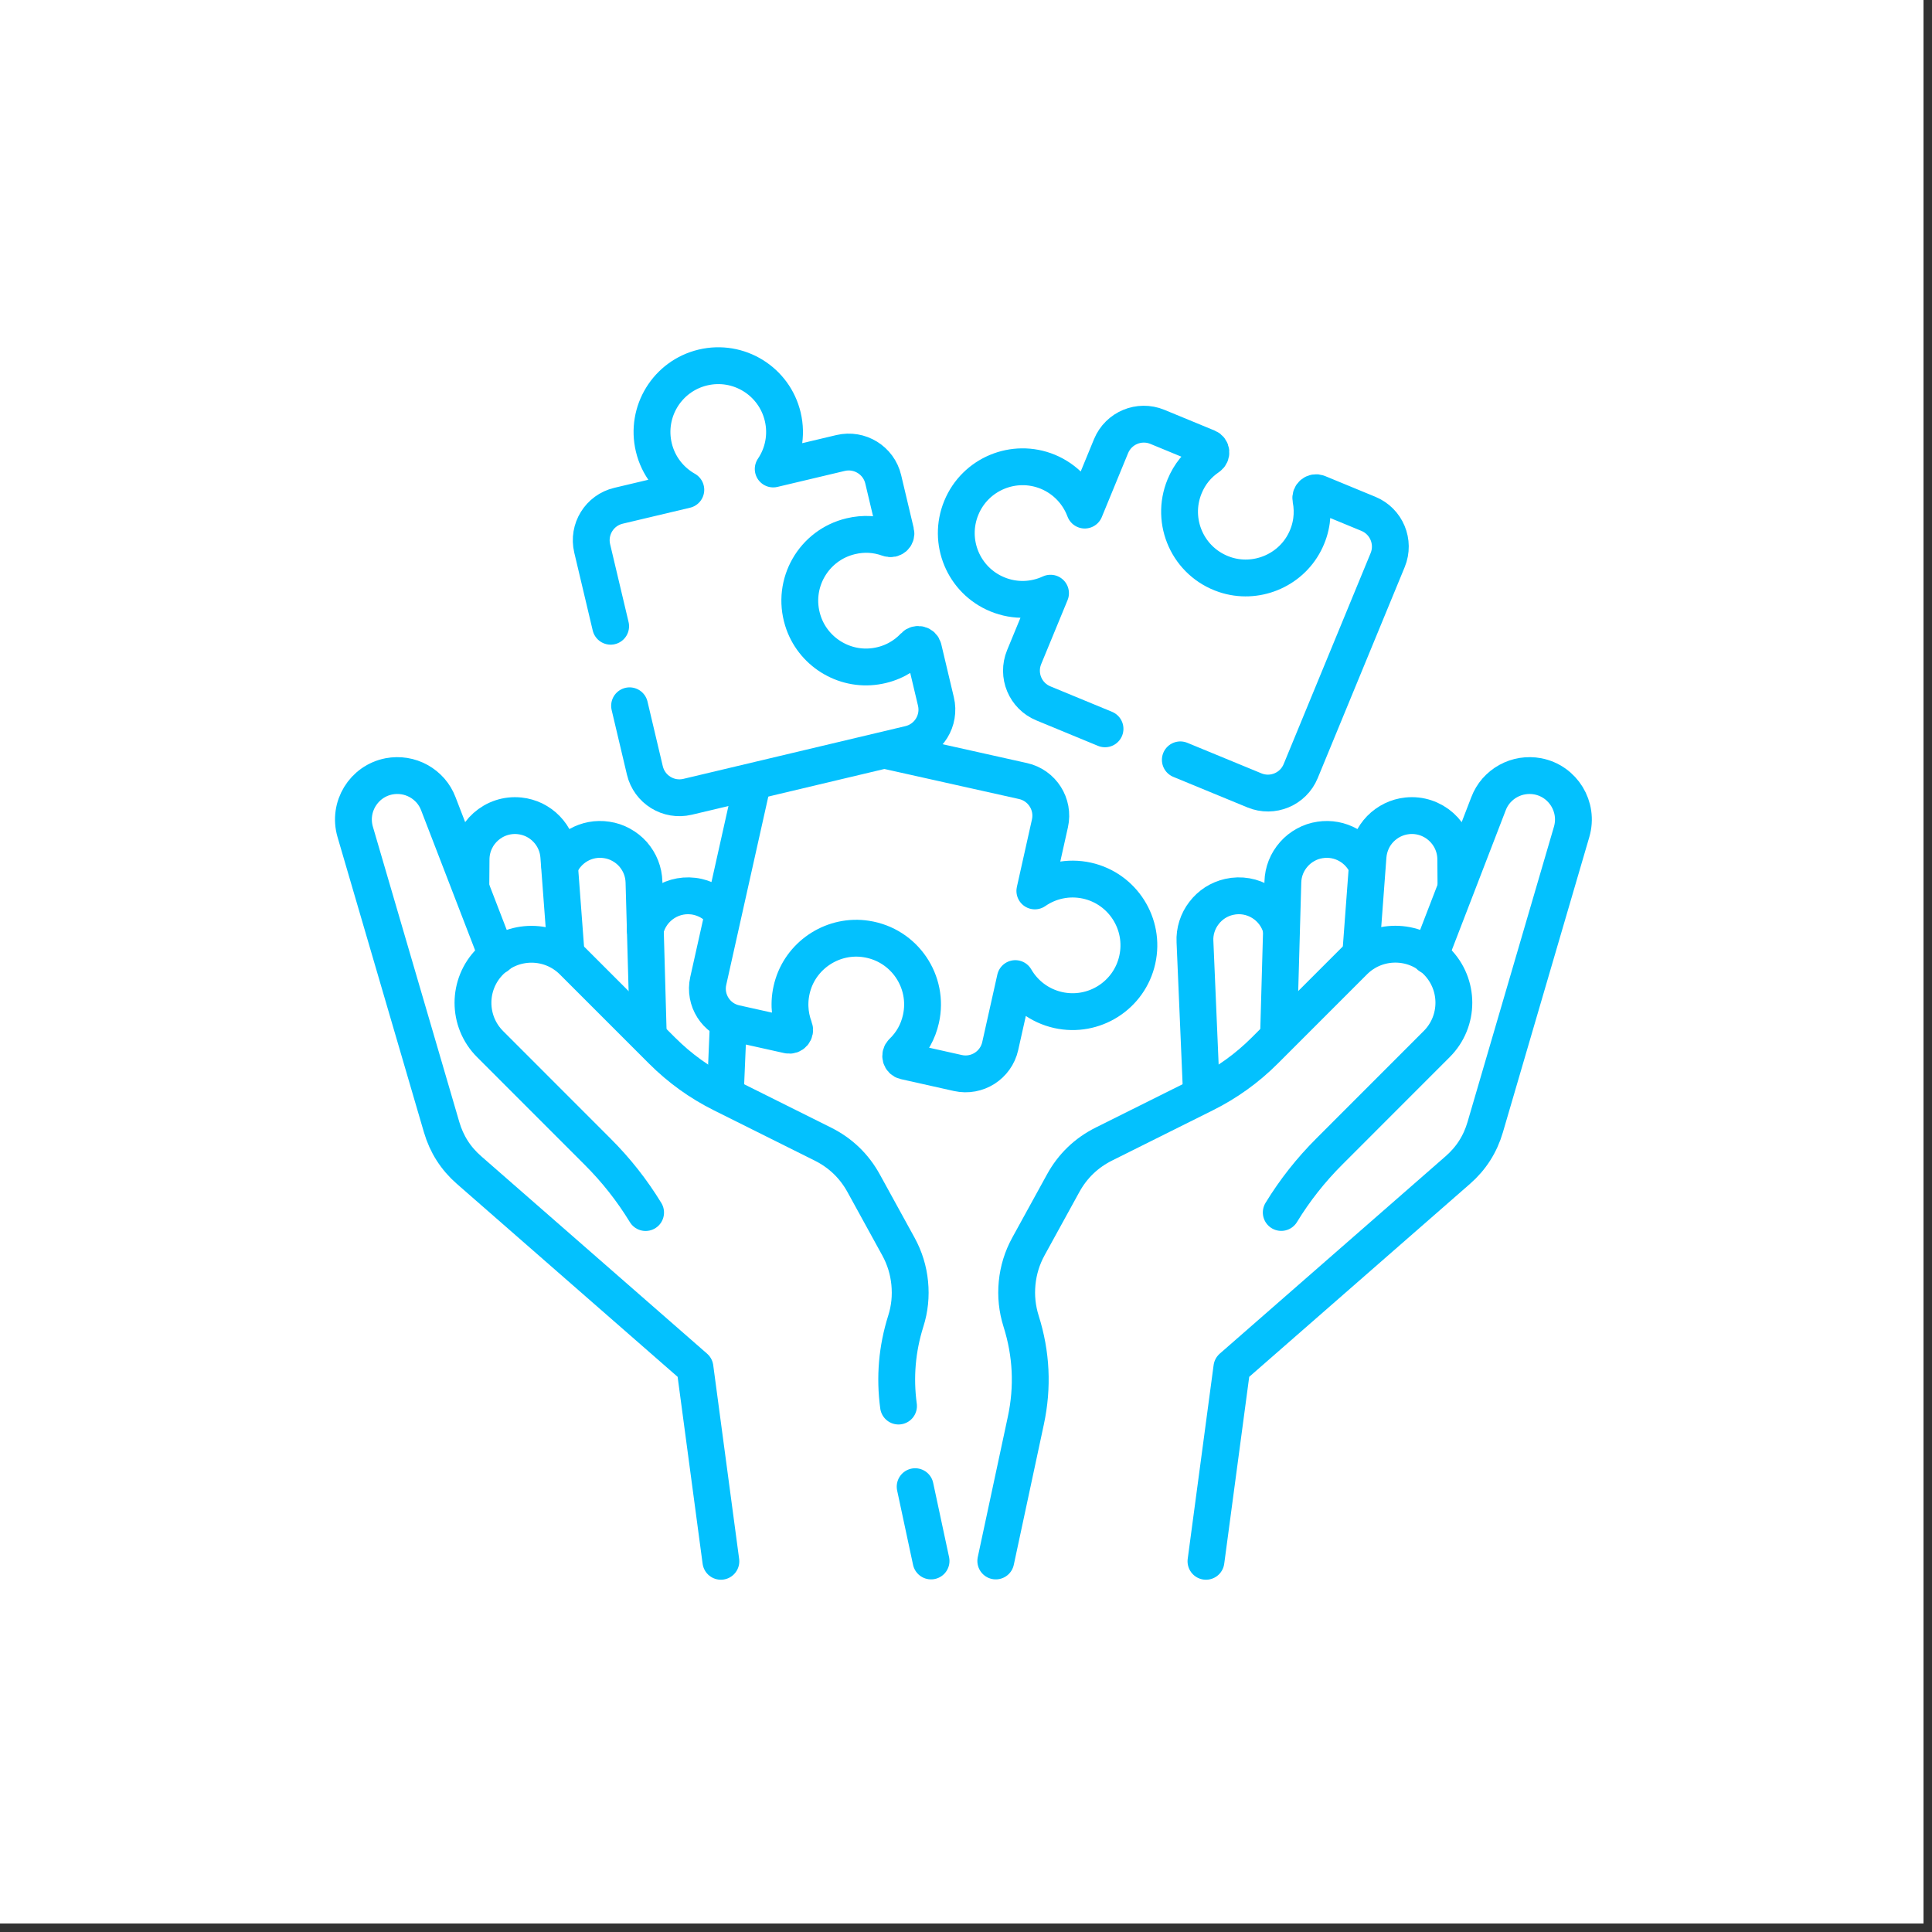 <?xml version="1.0" encoding="UTF-8"?> <svg xmlns="http://www.w3.org/2000/svg" xmlns:xlink="http://www.w3.org/1999/xlink" width="150" zoomAndPan="magnify" viewBox="0 0 112.5 112.5" height="150" preserveAspectRatio="xMidYMid meet" version="1.2"><rect x="0" y="0" width="112.5" height="112.5" fill="#333333" stroke="none"/><defs><clipPath id="63f038087d"><path d="M 0 0 L 112.004 0 L 112.004 112.004 L 0 112.004 Z M 0 0 "></path></clipPath><clipPath id="856bcc9c49"><path d="M 69 44 L 92.688 44 L 92.688 92 L 69 92 Z M 69 44 "></path></clipPath><clipPath id="e50799f591"><path d="M 19.512 44 L 44 44 L 44 92 L 19.512 92 Z M 19.512 44 "></path></clipPath></defs><g id="ea8427b2f2"><g clip-rule="nonzero" clip-path="url(#63f038087d)"><path style=" stroke:none;fill-rule:nonzero;fill:#ffffff;fill-opacity:1;" d="M 0 0 L 112.004 0 L 112.004 112.004 L 0 112.004 Z M 0 0 "></path><path style=" stroke:none;fill-rule:nonzero;fill:#ffffff;fill-opacity:1;" d="M 0 0 L 112.004 0 L 112.004 112.004 L 0 112.004 Z M 0 0 "></path></g><path style="fill:none;stroke-width:15;stroke-linecap:round;stroke-linejoin:round;stroke:#03c1fe;stroke-opacity:1;stroke-miterlimit:10;" d="M 0.008 -0.013 C -2.37 9.225 -11.718 15.129 -21.257 12.97 C -23.307 12.505 -25.192 11.713 -26.969 10.592 C -28.718 9.444 -30.249 8.05 -31.506 6.383 C -32.791 4.716 -33.747 2.884 -34.376 0.889 C -35.005 -1.106 -35.278 -3.156 -35.169 -5.233 L -32.545 -66.812 " transform="matrix(0.143,0,0,-0.143,74.612,54.08)"></path><path style="fill:none;stroke-width:15;stroke-linecap:round;stroke-linejoin:round;stroke:#03c1fe;stroke-opacity:1;stroke-miterlimit:10;" d="M -0.006 -0.001 C -3.176 7.105 -10.829 11.615 -19.029 10.358 C -21.106 10.057 -23.046 9.401 -24.878 8.39 C -26.736 7.379 -28.349 6.094 -29.715 4.536 C -31.109 2.951 -32.203 1.202 -32.968 -0.739 C -33.733 -2.68 -34.143 -4.702 -34.198 -6.807 L -35.92 -68.085 " transform="matrix(0.143,0,0,-0.143,79.591,50.39)"></path><path style="fill:none;stroke-width:15;stroke-linecap:round;stroke-linejoin:round;stroke:#03c1fe;stroke-opacity:1;stroke-miterlimit:10;" d="M -0.008 -0.011 L -0.09 11.168 C -0.2 21.718 -9.356 29.89 -19.851 28.797 C -21.929 28.578 -23.924 28.004 -25.782 27.102 C -27.668 26.173 -29.336 24.97 -30.811 23.467 C -32.26 21.964 -33.435 20.269 -34.283 18.356 C -35.13 16.443 -35.649 14.448 -35.813 12.343 L -38.738 -26.906 " transform="matrix(0.143,0,0,-0.143,84.782,51.623)"></path><path style="fill:none;stroke-width:15;stroke-linecap:round;stroke-linejoin:round;stroke:#03c1fe;stroke-opacity:1;stroke-miterlimit:10;" d="M 0.001 0.001 L 12.245 57.18 C 15.17 70.846 14.514 84.348 10.305 97.658 C 8.72 102.715 8.173 107.88 8.692 113.183 C 9.212 118.458 10.742 123.405 13.284 128.051 L 27.415 153.771 C 31.296 160.85 36.871 166.207 44.114 169.815 L 85.058 190.231 C 94.159 194.769 102.331 200.645 109.52 207.833 L 145.871 244.185 C 155.164 253.478 170.251 253.478 179.544 244.185 C 188.864 234.864 188.864 219.777 179.544 210.484 L 135.786 166.699 C 128.297 159.21 121.764 150.956 116.243 141.909 " transform="matrix(0.143,0,0,-0.143,57.984,90.895)"></path><g clip-rule="nonzero" clip-path="url(#856bcc9c49)"><path style="fill:none;stroke-width:15;stroke-linecap:round;stroke-linejoin:round;stroke:#03c1fe;stroke-opacity:1;stroke-miterlimit:10;" d="M -0.001 -0.009 L 23.915 62.007 C 24.653 63.948 25.718 65.724 27.085 67.309 C 28.479 68.867 30.064 70.179 31.895 71.19 C 33.727 72.202 35.695 72.885 37.745 73.213 C 39.822 73.541 41.899 73.514 43.949 73.131 C 54.308 71.136 60.703 60.668 57.751 50.528 L 22.548 -69.76 C 20.525 -76.648 16.836 -82.442 11.424 -87.171 L -80.603 -167.608 L -91.153 -246.516 " transform="matrix(0.143,0,0,-0.143,83.258,55.663)"></path></g><path style="fill:none;stroke-width:15;stroke-linecap:round;stroke-linejoin:round;stroke:#03c1fe;stroke-opacity:1;stroke-miterlimit:10;" d="M -0.004 -0.012 C 2.21 9.444 11.667 15.54 21.343 13.353 C 23.447 12.861 25.388 12.041 27.11 10.92 C 28.859 9.8 30.335 8.433 31.592 6.793 " transform="matrix(0.143,0,0,-0.143,37.575,54.135)"></path><path style="fill:none;stroke-width:15;stroke-linecap:round;stroke-linejoin:round;stroke:#03c1fe;stroke-opacity:1;stroke-miterlimit:10;" d="M -0.014 -0.009 L -1.216 -28.434 " transform="matrix(0.143,0,0,-0.143,42.412,59.565)"></path><path style="fill:none;stroke-width:15;stroke-linecap:round;stroke-linejoin:round;stroke:#03c1fe;stroke-opacity:1;stroke-miterlimit:10;" d="M 0.012 -0.01 C 3.127 7.233 10.835 11.852 19.117 10.568 C 21.194 10.267 23.134 9.611 24.966 8.6 C 26.824 7.589 28.437 6.304 29.831 4.746 C 31.197 3.161 32.291 1.412 33.056 -0.529 C 33.821 -2.47 34.231 -4.492 34.286 -6.597 L 36.035 -68.913 " transform="matrix(0.143,0,0,-0.143,32.596,50.42)"></path><path style="fill:none;stroke-width:15;stroke-linecap:round;stroke-linejoin:round;stroke:#03c1fe;stroke-opacity:1;stroke-miterlimit:10;" d="M 0.002 -0.004 L 0.084 10.847 C 0.193 21.397 9.349 29.569 19.844 28.476 C 21.922 28.257 23.917 27.683 25.803 26.781 C 27.661 25.852 29.356 24.649 30.805 23.146 C 32.253 21.643 33.428 19.948 34.276 18.035 C 35.15 16.122 35.642 14.127 35.806 12.022 L 38.731 -26.953 " transform="matrix(0.143,0,0,-0.143,27.418,51.578)"></path><path style="fill:none;stroke-width:15;stroke-linecap:round;stroke-linejoin:round;stroke:#03c1fe;stroke-opacity:1;stroke-miterlimit:10;" d="M 0 -0.012 C -1.585 11.741 -0.601 23.247 2.952 34.535 C 4.565 39.592 5.084 44.757 4.565 50.06 C 4.046 55.335 2.515 60.282 -0.027 64.928 L -14.157 90.648 C -18.039 97.727 -23.614 103.084 -30.857 106.692 L -71.8 127.108 C -80.902 131.646 -89.074 137.522 -96.263 144.71 L -132.614 181.062 C -141.907 190.355 -156.994 190.355 -166.287 181.062 C -175.607 171.741 -175.607 156.654 -166.287 147.361 L -122.528 103.576 C -115.012 96.087 -108.507 87.833 -102.986 78.786 " transform="matrix(0.143,0,0,-0.143,52.32,81.873)"></path><path style="fill:none;stroke-width:15;stroke-linecap:round;stroke-linejoin:round;stroke:#03c1fe;stroke-opacity:1;stroke-miterlimit:10;" d="M -0.005 0.001 L -6.482 30.258 " transform="matrix(0.143,0,0,-0.143,54.216,90.895)"></path><g clip-rule="nonzero" clip-path="url(#e50799f591)"><path style="fill:none;stroke-width:15;stroke-linecap:round;stroke-linejoin:round;stroke:#03c1fe;stroke-opacity:1;stroke-miterlimit:10;" d="M -0.003 -0.009 L -23.918 62.007 C -24.656 63.948 -25.722 65.724 -27.089 67.309 C -28.483 68.867 -30.068 70.179 -31.899 71.19 C -33.731 72.202 -35.698 72.885 -37.748 73.213 C -39.826 73.541 -41.875 73.514 -43.953 73.131 C -54.312 71.136 -60.707 60.668 -57.755 50.528 L -22.552 -69.76 C -20.529 -76.648 -16.839 -82.442 -11.428 -87.171 L 80.599 -167.608 L 91.149 -246.516 " transform="matrix(0.143,0,0,-0.143,28.942,55.663)"></path></g><path style="fill:none;stroke-width:15;stroke-linecap:round;stroke-linejoin:round;stroke:#03c1fe;stroke-opacity:1;stroke-miterlimit:10;" d="M -0.004 0.002 L 30.17 -12.434 C 37.522 -15.468 45.968 -11.969 49.002 -4.59 L 84.424 81.342 C 87.458 88.721 83.932 97.14 76.58 100.173 L 56.108 108.619 C 54.496 109.275 52.828 107.881 53.156 106.186 C 54.277 100.474 53.566 94.297 50.614 88.612 C 44.574 76.887 30.635 71.256 18.144 75.438 C 3.166 80.467 -4.186 96.976 1.718 111.325 C 3.768 116.327 7.02 120.317 11.475 123.351 C 12.896 124.335 12.732 126.494 11.12 127.15 L -9.352 135.596 C -16.731 138.629 -25.15 135.131 -28.211 127.751 L -38.925 101.704 C -41.467 108.51 -46.714 114.304 -53.957 117.311 C -67.733 122.968 -83.531 116.409 -89.188 102.633 C -94.873 88.858 -88.314 73.088 -74.538 67.403 C -67.268 64.396 -59.478 64.806 -52.864 67.867 L -63.606 41.82 C -66.639 34.44 -63.141 26.022 -55.761 22.988 L -30.671 12.629 " transform="matrix(0.143,0,0,-0.143,68.731,44.246)"></path><path style="fill:none;stroke-width:15;stroke-linecap:round;stroke-linejoin:round;stroke:#03c1fe;stroke-opacity:1;stroke-miterlimit:10;" d="M 0.011 0.003 L -17.864 -80.025 C -19.586 -87.787 -14.693 -95.522 -6.904 -97.244 L 14.688 -102.054 C 16.383 -102.437 17.804 -100.797 17.176 -99.184 C 15.098 -93.718 14.77 -87.541 16.684 -81.419 C 20.647 -68.846 33.411 -60.892 46.448 -62.915 C 62.055 -65.293 72.14 -80.325 68.751 -95.467 C 67.576 -100.715 65.061 -105.225 61.18 -108.969 C 59.95 -110.172 60.497 -112.276 62.191 -112.659 L 83.811 -117.497 C 91.573 -119.219 99.281 -114.326 101.03 -106.537 L 107.18 -79.041 C 110.815 -85.327 116.964 -90.137 124.645 -91.859 C 139.185 -95.084 153.617 -85.928 156.842 -71.388 C 160.094 -56.847 150.938 -42.416 136.397 -39.163 C 128.717 -37.469 121.119 -39.191 115.133 -43.345 L 121.283 -15.822 C 123.005 -8.06 118.112 -0.352 110.323 1.397 L 54.593 13.833 " transform="matrix(0.143,0,0,-0.143,43.795,45.68)"></path><path style="fill:none;stroke-width:15;stroke-linecap:round;stroke-linejoin:round;stroke:#03c1fe;stroke-opacity:1;stroke-miterlimit:10;" d="M 0.013 -0.012 L 6.245 -26.36 C 8.103 -34.123 15.865 -38.906 23.628 -37.075 L 114.069 -15.592 C 121.804 -13.76 126.614 -5.998 124.756 1.764 L 119.645 23.302 C 119.262 24.996 117.157 25.543 115.955 24.286 C 111.964 20.022 106.553 17.015 100.212 16.086 C 87.174 14.118 74.438 22.126 70.556 34.754 C 65.883 49.814 74.984 65.447 90.071 69.028 C 95.319 70.285 100.458 69.985 105.514 68.153 C 107.154 67.552 108.821 68.973 108.411 70.668 L 103.3 92.205 C 101.469 99.968 93.679 104.751 85.917 102.919 L 58.503 96.414 C 62.576 102.428 64.188 110.08 62.384 117.706 C 58.94 132.219 44.4 141.184 29.887 137.74 C 15.401 134.297 6.436 119.756 9.88 105.243 C 11.684 97.617 16.576 91.522 22.917 87.942 L -4.497 81.437 C -12.259 79.605 -17.042 71.816 -15.211 64.081 L -7.695 32.376 " transform="matrix(0.143,0,0,-0.143,36.658,41.096)"></path></g></svg> 